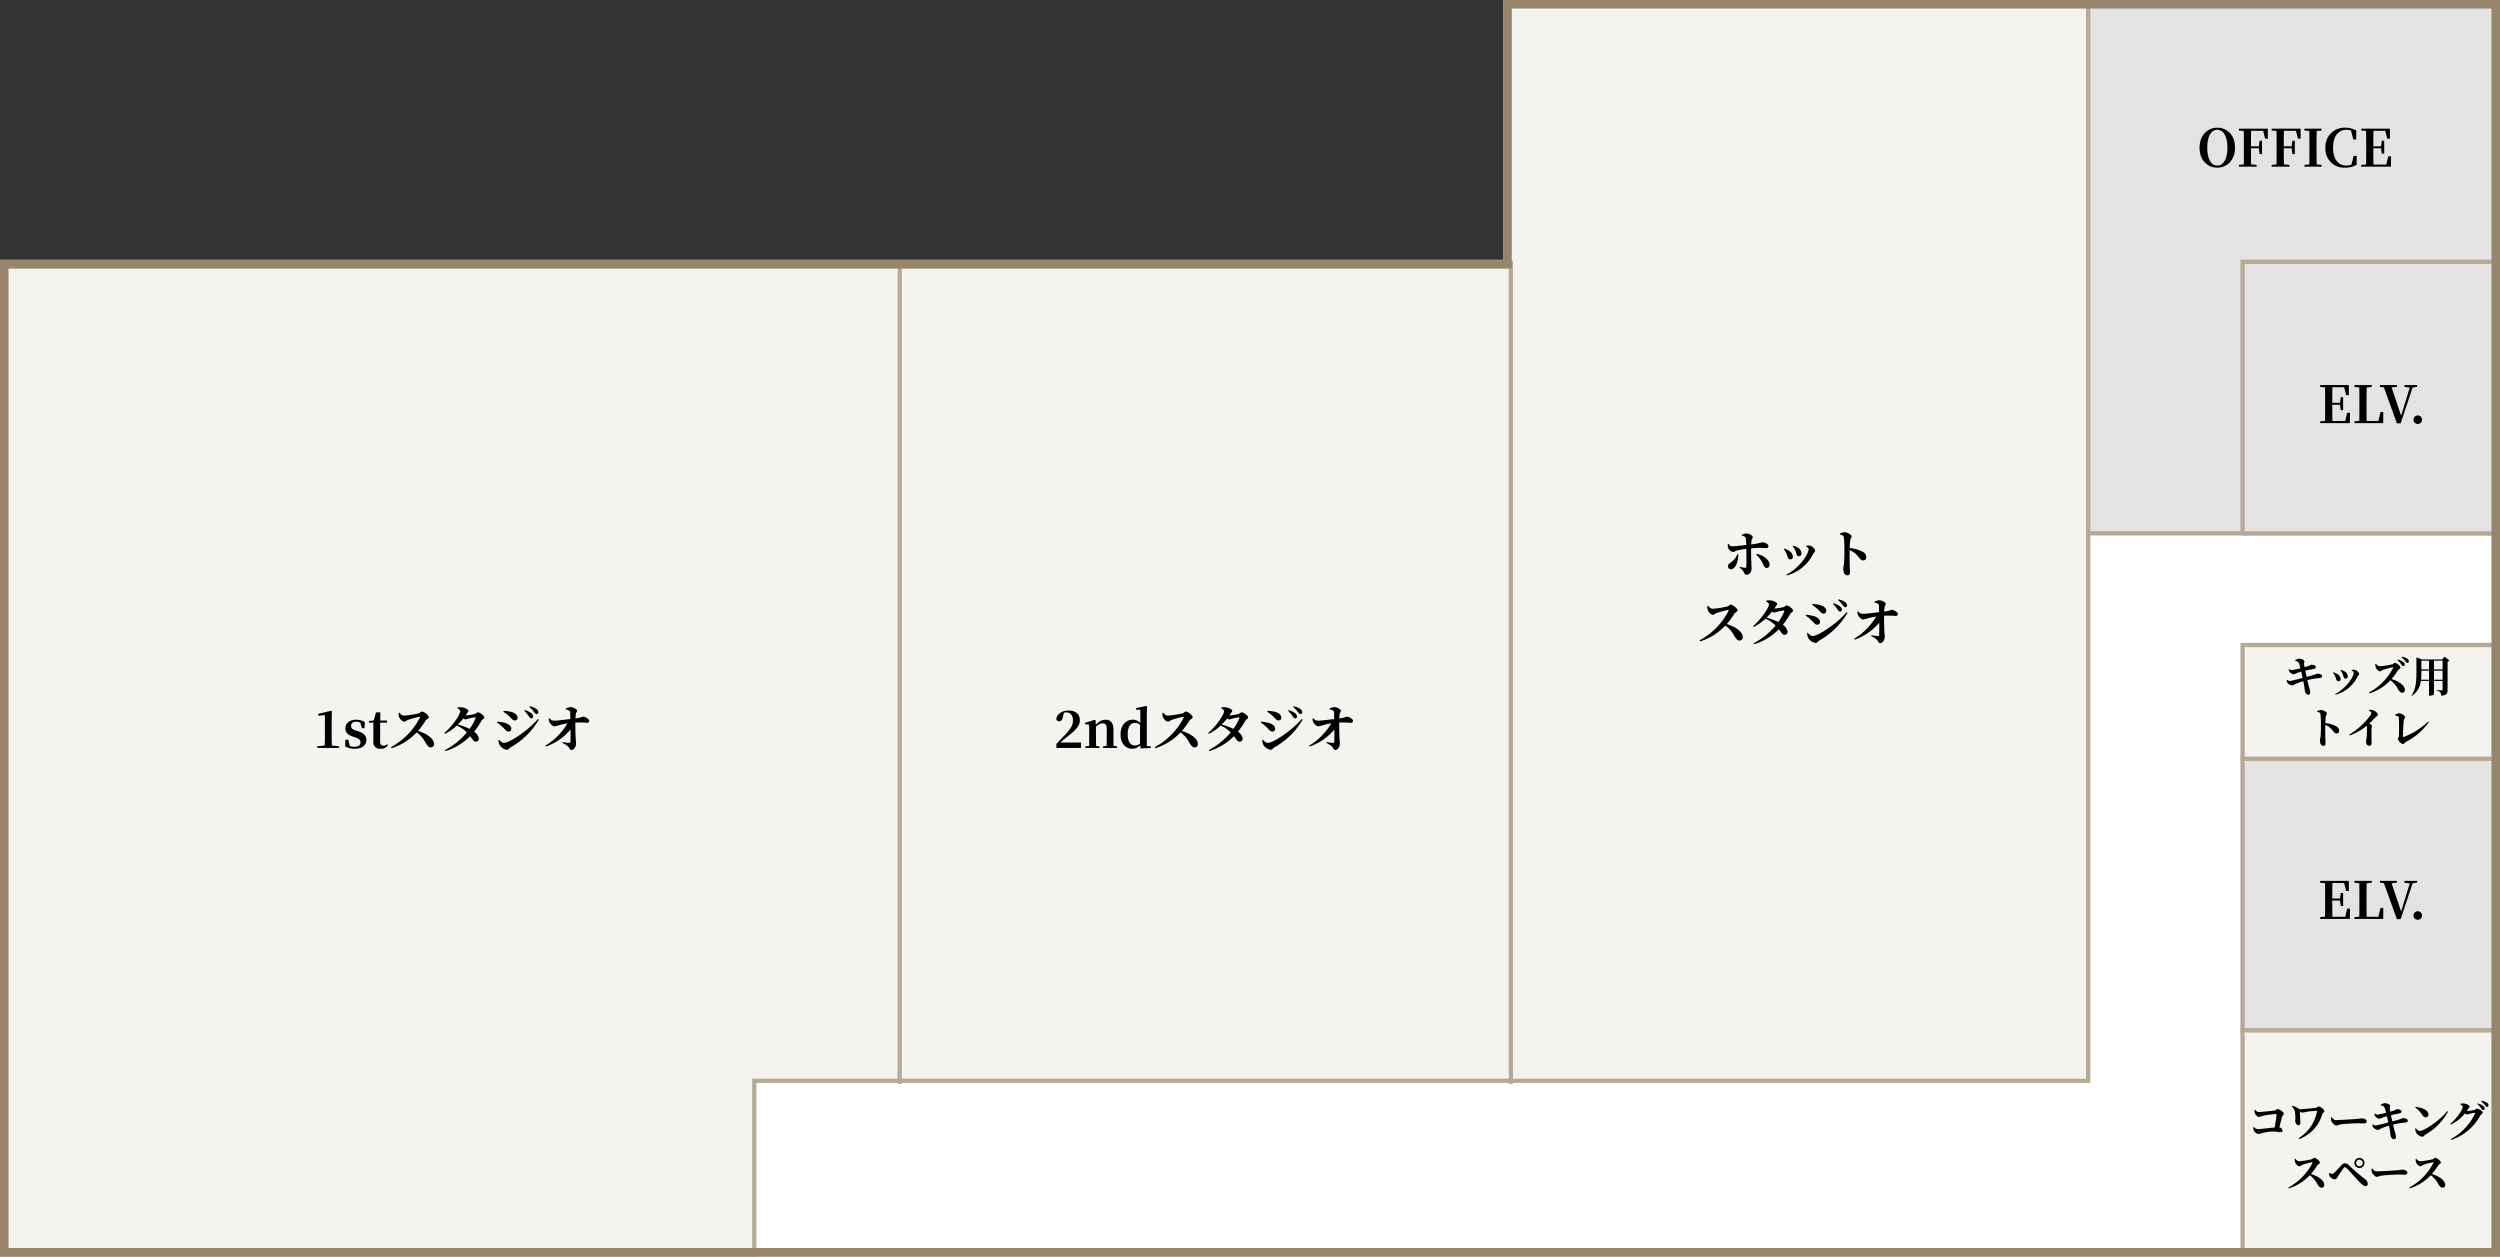 <svg xmlns="http://www.w3.org/2000/svg" width="584.924" height="294.001" viewBox="0 0 584.924 294.001"><rect x="0" y="0" width="584.924" height="294.001" fill="#333333" stroke="none"/><g transform="translate(0 0.001)"><path d="M351.709,0V60.846H0V294H584.923V0Z" fill="#fff"/><path d="M352.209.5V61.256H.5V293.5H176.487V252.872H488.572V.5Z" fill="#f5f3f0"/><path d="M1,61.757H352.709V1H488.072V252.372H175.987V293H1ZM351.709,0V60.757H0V294H176.987V253.372H489.072V0Z" fill="#b6a997"/><rect width="59.734" height="52.465" transform="translate(525 240.999)" fill="#f5f3f0"/><path d="M525.19,241.534h58.733V293H525.19Zm-1,52.466h60.733V240.534H524.191Z" fill="#b6a997"/><rect width="59.734" height="63.526" transform="translate(525 177.999)" fill="#e3e3e3"/><path d="M525.19,178.008h58.733v62.526H525.19Zm-1,63.526h60.733V177.008H524.191Z" fill="#b6a997"/><rect width="59.734" height="26.591" transform="translate(525 150.999)" fill="#f5f3f0"/><path d="M525.19,151.417h58.733v25.591H525.19Zm-1,26.591h60.733V150.417H524.191Z" fill="#b6a997"/><rect width="1" height="192.614" transform="translate(353 60.999)" fill="#b6a997"/><rect width="1" height="192.614" transform="translate(210 60.999)" fill="#b6a997"/><rect width="95.844" height="124.283" transform="translate(489 0.5)" fill="#e3e3e3"/><path d="M489.08,1h94.844V124.283H489.08Zm-1,124.282h96.844V0H488.08Z" fill="#b6a997"/><rect width="59.734" height="63.526" transform="translate(525 60.999)" fill="#e3e3e3"/><path d="M525.19,61.757h58.733v62.526H525.19Zm-1,63.525h60.733V60.757H524.191Z" fill="#b6a997"/><path d="M2,62.846H353.709V2H582.924V292H2ZM351.709,0V60.846H0V294H584.923V0Z" fill="#96846b"/><path d="M-20.568-4.452c0-2.3.744-4.176,2.352-4.176s2.364,1.872,2.364,4.176c0,2.34-.756,4.188-2.364,4.188S-20.568-2.112-20.568-4.452Zm2.352-4.668c-2.172,0-4.152,1.668-4.152,4.668,0,3.06,1.968,4.68,4.152,4.68s4.14-1.668,4.14-4.68C-14.076-7.488-16.032-9.12-18.216-9.12Zm10.728.72.456,1.848h.648L-6.4-8.9h-6.768v.432l1.14.108C-12-7.152-12-5.94-12-4.74v.588c0,1.224,0,2.436-.024,3.624l-1.14.108V0h4.152V-.42L-10.3-.54c-.036-1.2-.036-2.436-.036-3.768H-8.5l.18,1.356h.564v-3.12h-.564L-8.5-4.764h-1.836c0-1.26,0-2.46.036-3.636ZM.18-8.4.636-6.552h.648L1.272-8.9H-5.5v.432l1.14.108c.024,1.212.024,2.424.024,3.624v.588c0,1.224,0,2.436-.024,3.624L-5.5-.42V0h4.152V-.42L-2.628-.54c-.036-1.2-.036-2.436-.036-3.768H-.828l.18,1.356h.564v-3.12H-.648l-.18,1.308H-2.664c0-1.26,0-2.46.036-3.636Zm6-.072V-8.9H2.172v.432l1.14.108c.024,1.212.024,2.424.024,3.624v.588c0,1.224,0,2.436-.024,3.624L2.172-.42V0H6.18V-.42L5.04-.528C5-1.728,5-2.952,5-4.152V-4.74c0-1.224,0-2.424.036-3.624ZM14.388-2.52h-.7L13.164-.492a3.106,3.106,0,0,1-1.176.228c-1.8,0-3.12-1.344-3.12-4.176,0-2.808,1.344-4.188,3.12-4.188a2.745,2.745,0,0,1,1.08.2L13.6-6.372h.684L14.3-8.448a4.878,4.878,0,0,0-2.532-.672A4.444,4.444,0,0,0,7.08-4.452,4.374,4.374,0,0,0,11.724.228,5.3,5.3,0,0,0,14.4-.456Zm7.392.108-.468,1.92H18.324c-.036-1.224-.036-2.46-.036-3.816H20.1l.168,1.26h.564V-6.072h-.564l-.18,1.308h-1.8c0-1.26,0-2.46.036-3.636h2.748l.456,1.848h.648L22.164-8.9H15.456v.432l1.14.108c.024,1.212.024,2.424.024,3.624v.588c0,1.224,0,2.436-.024,3.624l-1.14.108V0H22.4l.036-2.412Z" transform="translate(537 38.999)"/><path d="M-28.362-.588Q-28.4-1.7-28.4-2.82V-6.636l.048-1.932-.168-.132-3.024.72v.444l1.56-.156V-2.82q0,1.116-.036,2.232l-1.776.216V0h5.148V-.372Zm5.688-3.456c-.924-.3-1.188-.624-1.188-1.128,0-.588.456-.972,1.248-.972a1.93,1.93,0,0,1,.912.216l.372,1.3h.612l.084-1.44a4.056,4.056,0,0,0-2.016-.54c-1.644,0-2.544.888-2.544,2.04,0,.972.636,1.548,1.668,1.872l.66.216c.936.312,1.212.648,1.212,1.176,0,.66-.5,1.032-1.464,1.032a2.613,2.613,0,0,1-1.044-.192L-24.5-1.92h-.7l-.048,1.56a4.511,4.511,0,0,0,2.22.552c1.764,0,2.748-.84,2.748-2.064,0-.924-.516-1.56-1.776-1.98Zm7.248,3.156a1.349,1.349,0,0,1-.852.36c-.48,0-.78-.276-.78-.948v-4.44h1.6v-.5h-1.584l.036-1.9h-1.032l-.516,1.884-1.116.12v.4h1.032v3.144c0,.48-.012.816-.012,1.2A1.535,1.535,0,0,0-16.938.192,1.912,1.912,0,0,0-15.21-.66Zm2.688-7.284a2.485,2.485,0,0,0,.1.876c.144.444.708,1.14,1.236,1.14.336,0,.48-.288.876-.42a20.517,20.517,0,0,1,2.616-.708c.132,0,.2.048.132.228A16.3,16.3,0,0,1-14.526-.192l.132.252a13.8,13.8,0,0,0,5.88-3.7A6.8,6.8,0,0,1-6.378-1.128c.408.636.72,1,1.188,1a.754.754,0,0,0,.744-.78c0-1.32-1.764-2.46-3.732-3.072a21.516,21.516,0,0,0,1.812-2.5c.144-.2.7-.384.7-.732,0-.384-1.08-1.308-1.6-1.308-.252,0-.456.348-.756.42a23.167,23.167,0,0,1-3.5.54,1.425,1.425,0,0,1-1.008-.7Zm18,1.236A11.577,11.577,0,0,1,3.87-4.464a14.955,14.955,0,0,0-2.748-1.02A15.669,15.669,0,0,0,2.406-6.912a.942.942,0,0,0,.456.228,2.459,2.459,0,0,0,.672-.156,8.946,8.946,0,0,1,1.572-.324C5.262-7.164,5.322-7.1,5.262-6.936ZM1.014-9.3c.384.216.672.492.672.72,0,.768-1.872,3.516-3.72,5.076l.156.2A11.5,11.5,0,0,0,.882-5.244a7.636,7.636,0,0,1,2.352,1.6A16.655,16.655,0,0,1-1.9.5l.132.228A13.806,13.806,0,0,0,3.99-2.76c.7.9.852,1.308,1.368,1.284A.67.67,0,0,0,6.03-2.22,2.341,2.341,0,0,0,4.926-3.8a19.375,19.375,0,0,0,1.74-2.58c.156-.288.648-.444.648-.744,0-.492-1.128-1.212-1.476-1.212-.276,0-.48.3-.78.4a16.382,16.382,0,0,1-2.136.336c.108-.156.216-.312.312-.468.2-.312.36-.372.36-.624,0-.312-.912-.8-1.716-.84a2.45,2.45,0,0,0-.84.072Zm17.3,2.388a.436.436,0,0,0,.444-.444.944.944,0,0,0-.348-.684,4.261,4.261,0,0,0-1.62-.816l-.12.156a8.774,8.774,0,0,1,1.092,1.344C17.958-7.068,18.114-6.912,18.318-6.912Zm1.236-1.02a.391.391,0,0,0,.408-.432.966.966,0,0,0-.42-.744,4.387,4.387,0,0,0-1.584-.66l-.12.156a7.155,7.155,0,0,1,1.1,1.188C19.182-8.124,19.326-7.932,19.554-7.932Zm-6.48.456c.636.576.852,1.044,1.428,1.044a.623.623,0,0,0,.588-.636c0-.768-.708-1.164-1.536-1.392a8.458,8.458,0,0,0-1.692-.216l-.072.216A8.568,8.568,0,0,1,13.074-7.476ZM11.9-1.188c-.468,0-.864-.468-1.128-.744l-.156.084a2.73,2.73,0,0,0,.3,1.2A2.512,2.512,0,0,0,12.582.432c.408,0,.564-.4.96-.624A17.53,17.53,0,0,0,20.07-6.636l-.216-.144C17.814-4.3,13.278-1.188,11.9-1.188ZM11.622-4.86c.564.492.792,1.02,1.368,1.02a.605.605,0,0,0,.636-.66c0-.732-.828-1.212-1.68-1.416a9.013,9.013,0,0,0-1.608-.24l-.072.2A7.629,7.629,0,0,1,11.622-4.86ZM26.358-9.012a1.71,1.71,0,0,1,.792.252.5.5,0,0,1,.264.48c.012.4.024,1.044.036,1.512-1.284.144-2.94.384-3.852.384a1.356,1.356,0,0,1-1.044-.576l-.168.06a2.081,2.081,0,0,0,.108.768c.144.36.792,1.092,1.224,1.08a9.161,9.161,0,0,0,1.32-.348c.468-.108,1.056-.252,1.728-.348a15,15,0,0,1-5.184,5.22l.144.192a13.252,13.252,0,0,0,5.76-3.972c.012,1.3.012,2.484-.024,2.868a.235.235,0,0,1-.276.252c-.4-.012-.972-.1-1.548-.18l-.06.192a5.462,5.462,0,0,1,1.3.8c.384.36.4.852.864.852s1.032-.7,1.032-1.452c0-.5-.072-1-.1-1.512-.036-.888-.06-2.472-.06-3.456a22.612,22.612,0,0,1,2.76.06.46.46,0,0,0,.48-.48c0-.4-.936-.96-1.452-.96a8.025,8.025,0,0,1-1.764.42,8.44,8.44,0,0,1,.108-1.08c.06-.408.276-.48.276-.744s-.8-.828-1.524-.828a2.717,2.717,0,0,0-1.14.36Z" transform="translate(106 174.999)"/><path d="M-33.906-1.272c.588-.5,1.152-1,1.536-1.3,2.16-1.668,3.024-2.676,3.024-3.864,0-1.356-.828-2.316-2.64-2.316-1.476,0-2.736.72-2.88,2.064a.767.767,0,0,0,.708.456c.348,0,.672-.2.8-.912l.288-1.1a2.345,2.345,0,0,1,.564-.072c.972,0,1.548.72,1.548,1.824,0,1.176-.54,2.052-1.9,3.468-.588.6-1.284,1.332-1.98,2.088V0h5.76V-1.272Zm12.444.8c-.012-.684-.024-1.668-.024-2.352V-4.284c0-1.608-.708-2.328-1.836-2.328A2.946,2.946,0,0,0-25.6-5.4l-.084-1.092-.168-.108-2.3.732v.3l.948.1c.036.576.048,1.008.048,1.788v.864c0,.66-.012,1.656-.024,2.34l-.876.108V0h3.288V-.372l-.78-.1c-.012-.684-.024-1.692-.024-2.352V-4.98a2.467,2.467,0,0,1,1.572-.78c.648,0,.948.36.948,1.4V-2.82c0,.684-.012,1.668-.036,2.34l-.84.108V0h3.288V-.372Zm6.2-.588a1.6,1.6,0,0,1-1.164.48c-1,0-1.728-.732-1.728-2.64,0-1.968.8-2.64,1.752-2.64a1.7,1.7,0,0,1,1.14.456Zm1.584.612v-7.38l.036-1.9-.168-.108-2.424.516v.336l1.032.084v3.12a2.153,2.153,0,0,0-1.728-.84c-1.644,0-2.9,1.3-2.9,3.468,0,2.064,1.176,3.336,2.748,3.336a2.371,2.371,0,0,0,1.86-.864l.084.8L-12.774,0V-.372Zm3.648-7.728a2.485,2.485,0,0,0,.1.876c.144.444.708,1.14,1.236,1.14.336,0,.48-.288.876-.42A20.517,20.517,0,0,1-5.2-7.284c.132,0,.2.048.132.228A16.3,16.3,0,0,1-11.814-.192l.132.252a13.8,13.8,0,0,0,5.88-3.7A6.8,6.8,0,0,1-3.666-1.128c.408.636.72,1,1.188,1a.754.754,0,0,0,.744-.78c0-1.32-1.764-2.46-3.732-3.072a21.516,21.516,0,0,0,1.812-2.5c.144-.2.7-.384.7-.732,0-.384-1.08-1.308-1.6-1.308-.252,0-.456.348-.756.42a23.167,23.167,0,0,1-3.5.54,1.425,1.425,0,0,1-1.008-.7Zm18,1.236A11.577,11.577,0,0,1,6.582-4.464a14.955,14.955,0,0,0-2.748-1.02A15.669,15.669,0,0,0,5.118-6.912a.942.942,0,0,0,.456.228,2.459,2.459,0,0,0,.672-.156,8.946,8.946,0,0,1,1.572-.324C7.974-7.164,8.034-7.1,7.974-6.936ZM3.726-9.3c.384.216.672.492.672.72C4.4-7.812,2.526-5.064.678-3.5l.156.2a11.5,11.5,0,0,0,2.76-1.944,7.636,7.636,0,0,1,2.352,1.6A16.655,16.655,0,0,1,.81.5L.942.732A13.806,13.806,0,0,0,6.7-2.76c.7.9.852,1.308,1.368,1.284a.67.67,0,0,0,.672-.744A2.341,2.341,0,0,0,7.638-3.8a19.375,19.375,0,0,0,1.74-2.58c.156-.288.648-.444.648-.744C10.026-7.62,8.9-8.34,8.55-8.34c-.276,0-.48.3-.78.4a16.382,16.382,0,0,1-2.136.336c.108-.156.216-.312.312-.468.2-.312.36-.372.36-.624,0-.312-.912-.8-1.716-.84a2.45,2.45,0,0,0-.84.072Zm17.3,2.388a.436.436,0,0,0,.444-.444.944.944,0,0,0-.348-.684,4.261,4.261,0,0,0-1.62-.816l-.12.156a8.774,8.774,0,0,1,1.092,1.344C20.67-7.068,20.826-6.912,21.03-6.912Zm1.236-1.02a.391.391,0,0,0,.408-.432.966.966,0,0,0-.42-.744,4.387,4.387,0,0,0-1.584-.66l-.12.156a7.155,7.155,0,0,1,1.1,1.188C21.894-8.124,22.038-7.932,22.266-7.932Zm-6.48.456c.636.576.852,1.044,1.428,1.044a.623.623,0,0,0,.588-.636c0-.768-.708-1.164-1.536-1.392a8.458,8.458,0,0,0-1.692-.216L14.5-8.46A8.568,8.568,0,0,1,15.786-7.476ZM14.61-1.188c-.468,0-.864-.468-1.128-.744l-.156.084a2.73,2.73,0,0,0,.3,1.2A2.512,2.512,0,0,0,15.294.432c.408,0,.564-.4.96-.624a17.53,17.53,0,0,0,6.528-6.444l-.216-.144C20.526-4.3,15.99-1.188,14.61-1.188ZM14.334-4.86c.564.492.792,1.02,1.368,1.02a.605.605,0,0,0,.636-.66c0-.732-.828-1.212-1.68-1.416a9.013,9.013,0,0,0-1.608-.24l-.072.2A7.629,7.629,0,0,1,14.334-4.86ZM29.07-9.012a1.71,1.71,0,0,1,.792.252.5.5,0,0,1,.264.48c.012.4.024,1.044.036,1.512-1.284.144-2.94.384-3.852.384a1.356,1.356,0,0,1-1.044-.576L25.1-6.9a2.081,2.081,0,0,0,.108.768c.144.36.792,1.092,1.224,1.08A9.161,9.161,0,0,0,27.75-5.4c.468-.108,1.056-.252,1.728-.348a15,15,0,0,1-5.184,5.22l.144.192A13.252,13.252,0,0,0,30.2-4.308c.012,1.3.012,2.484-.024,2.868a.235.235,0,0,1-.276.252c-.4-.012-.972-.1-1.548-.18l-.06.192a5.462,5.462,0,0,1,1.3.8c.384.36.4.852.864.852s1.032-.7,1.032-1.452c0-.5-.072-1-.1-1.512-.036-.888-.06-2.472-.06-3.456a22.612,22.612,0,0,1,2.76.06.46.46,0,0,0,.48-.48c0-.4-.936-.96-1.452-.96a8.024,8.024,0,0,1-1.764.42,8.44,8.44,0,0,1,.108-1.08c.06-.408.276-.48.276-.744s-.8-.828-1.524-.828a2.717,2.717,0,0,0-1.14.36Z" transform="translate(282 175)"/><path d="M-14.532-4.308A3.739,3.739,0,0,1-15.78-2.616c-.6.492-.912.576-.912,1.1a.656.656,0,0,0,.672.7c1.128,0,1.764-2.016,1.728-3.468Zm1.068-4.356c.5.12.816.228.912.516a11.134,11.134,0,0,1,.12,1.668c-1,.108-2.736.3-3.288.3-.36.012-.552-.18-.852-.552l-.168.06a2.539,2.539,0,0,0,.072.852,1.61,1.61,0,0,0,1.128.972c.324,0,.564-.264,1.008-.372a17.294,17.294,0,0,1,2.124-.36l.012.864c.012,1.02.024,2.772-.036,3.4-.012.156-.084.18-.216.168a8.646,8.646,0,0,1-1.26-.216l-.084.192a2.932,2.932,0,0,1,.912.888c.288.516.288.756.8.756.612,0,1.1-.78,1.1-1.4,0-.48-.12-2.544-.12-3.78V-5.7c.756-.072,1.5-.12,1.956-.12.708,0,1.1.072,1.572.072.336,0,.516-.144.516-.468,0-.552-.852-.888-1.392-.888-.312,0-.384.18-2.628.492a7.2,7.2,0,0,1,.1-1.02c.048-.324.264-.42.264-.708,0-.372-.852-.828-1.464-.84a2.48,2.48,0,0,0-1.1.324Zm3.36,4.428A6.084,6.084,0,0,1-8.5-1.98c.18.408.372.864.864.864.432,0,.684-.348.66-.816-.108-1.224-1.536-2.16-3.012-2.484ZM-.924-5.1c.288.708.228,1.236.792,1.236a.6.6,0,0,0,.624-.624A1.646,1.646,0,0,0-.444-5.916a4.367,4.367,0,0,0-1.008-.42L-1.56-6.2A4.848,4.848,0,0,1-.924-5.1Zm4.164.672c.132-.276.444-.492.444-.732,0-.468-.8-1.188-1.416-1.2a3.949,3.949,0,0,0-.684.084l-.012.144c.348.18.588.372.588.6,0,1.236-2.3,4.56-5.232,6l.108.18A9.686,9.686,0,0,0,3.24-4.428ZM-3-4.368c.3.66.324,1.248.852,1.248a.58.58,0,0,0,.636-.612A1.8,1.8,0,0,0-2.6-5.232a3.953,3.953,0,0,0-.924-.42l-.12.132A4.57,4.57,0,0,1-3-4.368ZM9.468-8.94c.492.084.864.216.936.612a26.522,26.522,0,0,1,.132,3.048c0,.72-.012,2.328-.108,3.228-.06.528-.168.8-.168,1.128,0,.888.336,1.536.96,1.536.48,0,.612-.252.612-.876,0-.168-.024-.576-.048-1.188-.036-1.032-.048-2.568-.012-3.84a6.373,6.373,0,0,1,1.44.9c.924.852.972,1.512,1.74,1.512a.7.7,0,0,0,.7-.732,1.45,1.45,0,0,0-.876-1.308,8.059,8.059,0,0,0-2.988-.852,14.837,14.837,0,0,1,.108-1.812c.06-.444.324-.564.324-.912,0-.4-1.068-.984-1.668-.984a2.837,2.837,0,0,0-1.092.348ZM-21.54,7.828a2.486,2.486,0,0,0,.1.876c.144.444.708,1.14,1.236,1.14.336,0,.48-.288.876-.42a20.517,20.517,0,0,1,2.616-.708c.132,0,.2.048.132.228a16.3,16.3,0,0,1-6.744,6.864l.132.252a13.8,13.8,0,0,0,5.88-3.7,6.8,6.8,0,0,1,2.136,2.508c.408.636.72,1,1.188,1a.754.754,0,0,0,.744-.78c0-1.32-1.764-2.46-3.732-3.072a21.517,21.517,0,0,0,1.812-2.5c.144-.2.7-.384.7-.732,0-.384-1.08-1.308-1.6-1.308-.252,0-.456.348-.756.42a23.167,23.167,0,0,1-3.5.54,1.425,1.425,0,0,1-1.008-.7Zm18,1.236a11.577,11.577,0,0,1-1.392,2.472,14.955,14.955,0,0,0-2.748-1.02A15.669,15.669,0,0,0-6.4,9.088a.942.942,0,0,0,.456.228,2.459,2.459,0,0,0,.672-.156A8.946,8.946,0,0,1-3.7,8.836C-3.54,8.836-3.48,8.9-3.54,9.064ZM-7.788,6.7c.384.216.672.492.672.72,0,.768-1.872,3.516-3.72,5.076l.156.2a11.5,11.5,0,0,0,2.76-1.944,7.636,7.636,0,0,1,2.352,1.6A16.655,16.655,0,0,1-10.7,16.5l.132.228a13.806,13.806,0,0,0,5.76-3.492c.7.9.852,1.308,1.368,1.284a.67.67,0,0,0,.672-.744,2.341,2.341,0,0,0-1.1-1.584,19.375,19.375,0,0,0,1.74-2.58c.156-.288.648-.444.648-.744,0-.492-1.128-1.212-1.476-1.212-.276,0-.48.3-.78.4a16.382,16.382,0,0,1-2.136.336c.108-.156.216-.312.312-.468.2-.312.36-.372.36-.624,0-.312-.912-.8-1.716-.84a2.45,2.45,0,0,0-.84.072Zm17.3,2.388a.436.436,0,0,0,.444-.444.944.944,0,0,0-.348-.684,4.261,4.261,0,0,0-1.62-.816l-.12.156A8.774,8.774,0,0,1,8.964,8.644C9.156,8.932,9.312,9.088,9.516,9.088Zm1.236-1.02a.391.391,0,0,0,.408-.432.966.966,0,0,0-.42-.744,4.387,4.387,0,0,0-1.584-.66l-.12.156a7.155,7.155,0,0,1,1.1,1.188C10.38,7.876,10.524,8.068,10.752,8.068Zm-6.48.456c.636.576.852,1.044,1.428,1.044a.623.623,0,0,0,.588-.636c0-.768-.708-1.164-1.536-1.392A8.458,8.458,0,0,0,3.06,7.324l-.072.216A8.568,8.568,0,0,1,4.272,8.524ZM3.1,14.812c-.468,0-.864-.468-1.128-.744l-.156.084a2.73,2.73,0,0,0,.3,1.2,2.512,2.512,0,0,0,1.668,1.08c.408,0,.564-.4.96-.624a17.53,17.53,0,0,0,6.528-6.444l-.216-.144C9.012,11.7,4.476,14.812,3.1,14.812ZM2.82,11.14c.564.492.792,1.02,1.368,1.02a.605.605,0,0,0,.636-.66c0-.732-.828-1.212-1.68-1.416a9.013,9.013,0,0,0-1.608-.24l-.072.2A7.629,7.629,0,0,1,2.82,11.14ZM17.556,6.988a1.71,1.71,0,0,1,.792.252.5.5,0,0,1,.264.48c.012.4.024,1.044.036,1.512-1.284.144-2.94.384-3.852.384a1.356,1.356,0,0,1-1.044-.576l-.168.06a2.081,2.081,0,0,0,.108.768c.144.36.792,1.092,1.224,1.08a9.161,9.161,0,0,0,1.32-.348c.468-.108,1.056-.252,1.728-.348a15,15,0,0,1-5.184,5.22l.144.192a13.252,13.252,0,0,0,5.76-3.972c.012,1.3.012,2.484-.024,2.868a.235.235,0,0,1-.276.252c-.4-.012-.972-.1-1.548-.18l-.06.192a5.462,5.462,0,0,1,1.3.8c.384.36.4.852.864.852s1.032-.7,1.032-1.452c0-.5-.072-1-.1-1.512-.036-.888-.06-2.472-.06-3.456a22.612,22.612,0,0,1,2.76.06.46.46,0,0,0,.48-.48c0-.4-.936-.96-1.452-.96a8.025,8.025,0,0,1-1.764.42,8.44,8.44,0,0,1,.108-1.08c.06-.408.276-.48.276-.744s-.8-.828-1.524-.828a2.717,2.717,0,0,0-1.14.36Z" transform="translate(421 133.999)"/><path d="M-26.52-6.25a2.075,2.075,0,0,0,.09.68c.12.38.61.91.94.91a7.115,7.115,0,0,0,.97-.29,27.312,27.312,0,0,1,3.06-.41c.09,0,.12.04.11.13-.03.55-.25,1.95-.45,3.03-1.19.12-3.45.38-3.91.38a1.319,1.319,0,0,1-.96-.51l-.14.06a1.808,1.808,0,0,0,.12.72,1.491,1.491,0,0,0,1.08.88,4.774,4.774,0,0,0,.97-.25,10.854,10.854,0,0,1,2.48-.33c.83,0,1.37.14,1.73.14.32,0,.48-.12.48-.35a.865.865,0,0,0-.75-.77c.24-.93.46-1.86.61-2.42.09-.34.42-.5.42-.78,0-.43-1.05-1.09-1.42-1.09-.28,0-.35.3-.78.35-.55.07-3.12.35-3.65.35-.35,0-.54-.21-.85-.49Zm8.72-.89a2.333,2.333,0,0,1,.72,1.2,8.514,8.514,0,0,1,.13,1.35c.01.35-.04.63-.04.86,0,.35.27.99.72.99.43,0,.49-.27.49-.6-.01-.53-.09-1.98-.14-2.61a.9.9,0,0,0,.55.25c.26,0,.84-.15,1.45-.23a18.473,18.473,0,0,1,1.9-.17c.13,0,.15.03.13.18A9.5,9.5,0,0,1-16.2.31l.14.2a8.841,8.841,0,0,0,5.41-5.84c.09-.26.49-.43.49-.69,0-.32-.87-1.09-1.3-1.09-.21,0-.51.29-.72.32-.62.08-2.84.28-3.84.34a.187.187,0,0,0-.06-.07,3.849,3.849,0,0,0-1.62-.75Zm9.2,2.59a1.625,1.625,0,0,0,.03.76c.18.49.8,1.14,1.19,1.14s.53-.24,1.25-.31c.77-.09,3.01-.23,3.77-.23.7,0,1.05.03,1.45.03.42,0,.66-.14.66-.43,0-.43-.52-.74-1.12-.74-.24,0-.69.08-1.36.14-.61.05-3.63.25-4.7.25-.53,0-.7-.27-1-.67ZM3.04-7.41c.61.22.76.27.88.55a9.066,9.066,0,0,1,.35,1.21,18.892,18.892,0,0,1-2.04.44,1.037,1.037,0,0,1-.6-.24l-.11.06a1.181,1.181,0,0,0,.16.49,1.6,1.6,0,0,0,.97.66,2.083,2.083,0,0,0,.73-.26c.3-.12.69-.24,1.08-.35.09.38.21.9.33,1.46-1.12.3-2.68.72-2.96.72a1.007,1.007,0,0,1-.63-.29l-.12.07a1.333,1.333,0,0,0,.17.65,1.69,1.69,0,0,0,1.1.61c.25,0,.4-.17.72-.32a14.26,14.26,0,0,1,1.88-.67c.07.35.14.68.19.99.11.55.13,1.09.18,1.28.08.42.37.9.73.89A.478.478,0,0,0,6.58.05a4.769,4.769,0,0,0-.27-1.26c-.09-.35-.23-.9-.4-1.66a16.962,16.962,0,0,1,2.96-.5c.4-.03.48-.27.48-.47,0-.32-.59-.56-1.18-.55a4.228,4.228,0,0,0-.43.18c-.44.16-1.24.38-2.01.57-.1-.43-.2-.91-.32-1.44.58-.14,1.4-.31,1.98-.42.39-.07.49-.26.49-.5,0-.3-.7-.5-1.05-.49-.08,0-.33.19-.77.34-.23.08-.48.15-.82.24-.05-.3-.09-.54-.11-.76-.03-.28.12-.41.08-.66-.04-.27-.82-.57-1.23-.57a2.612,2.612,0,0,0-.95.34Zm8.04.53a6.413,6.413,0,0,1,1.68,1.76c.25.35.46.53.78.53a.647.647,0,0,0,.65-.67c0-1.03-1.64-1.62-3.02-1.78ZM12.17-1.4c-.36,0-.71-.38-.95-.62l-.14.09a2.258,2.258,0,0,0,.22.91,2.043,2.043,0,0,0,1.47.99c.29,0,.42-.33.74-.53a13.839,13.839,0,0,0,5.27-5.37l-.18-.12C17.16-4.12,13.25-1.4,12.17-1.4ZM23.14-6.04c.13-.19.26-.37.37-.56.17-.26.3-.3.3-.52,0-.25-.77-.67-1.43-.7a2.26,2.26,0,0,0-.7.06l-.03.14c.32.17.56.41.56.6,0,.64-1.31,2.62-2.93,3.95l.13.18A9.231,9.231,0,0,0,22.73-5.5a.923.923,0,0,0,.46.24,1.739,1.739,0,0,0,.56-.13,7.159,7.159,0,0,1,1.22-.25c.12,0,.17.05.12.19A13.4,13.4,0,0,1,19.39.53l.12.19A12.164,12.164,0,0,0,26.31-5c.18-.3.57-.4.57-.68,0-.41-1.02-.94-1.32-.94-.22,0-.39.24-.64.32A9.9,9.9,0,0,1,23.14-6.04ZM25.61-7.7a4.882,4.882,0,0,1,.9,1.03c.17.24.29.38.46.38a.355.355,0,0,0,.36-.37.72.72,0,0,0-.29-.56,3.149,3.149,0,0,0-1.34-.61Zm.87-.64a4.516,4.516,0,0,1,.92.92c.19.25.3.41.5.41a.324.324,0,0,0,.33-.36.739.739,0,0,0-.36-.62,3.439,3.439,0,0,0-1.3-.48ZM-17.1,5.19a2.071,2.071,0,0,0,.08.73c.12.37.59.95,1.03.95.28,0,.4-.24.73-.35a17.1,17.1,0,0,1,2.18-.59c.11,0,.17.04.11.19a13.579,13.579,0,0,1-5.62,5.72l.11.21a11.5,11.5,0,0,0,4.9-3.08,5.668,5.668,0,0,1,1.78,2.09c.34.53.6.83.99.83a.628.628,0,0,0,.62-.65c0-1.1-1.47-2.05-3.11-2.56A17.93,17.93,0,0,0-11.79,6.6c.12-.17.58-.32.58-.61,0-.32-.9-1.09-1.33-1.09-.21,0-.38.29-.63.35a19.306,19.306,0,0,1-2.92.45,1.187,1.187,0,0,1-.84-.58ZM-1.97,7.28A1.184,1.184,0,0,0-.78,6.1,1.186,1.186,0,0,0-1.97,4.91,1.184,1.184,0,0,0-3.15,6.1,1.182,1.182,0,0,0-1.97,7.28Zm0-1.96a.781.781,0,0,1,.78.78.773.773,0,0,1-.78.77.764.764,0,0,1-.77-.77A.773.773,0,0,1-1.97,5.32ZM-8.89,9.24a1.579,1.579,0,0,0,1.14.68c.36,0,.52-.29.73-.62.31-.49,1-1.54,1.32-1.95.15-.19.25-.26.35-.26s.25.07.44.27c.57.56,2.13,2.3,2.72,2.95.78.82,1.29,1.21,1.67,1.21a.49.49,0,0,0,.49-.55,1.3,1.3,0,0,0-.6-1.08A38.826,38.826,0,0,1-4.4,6.66a1.42,1.42,0,0,0-.99-.48,1.109,1.109,0,0,0-.78.44c-.3.31-1.16,1.31-1.67,1.75a.984.984,0,0,1-.56.3,1.025,1.025,0,0,1-.57-.28l-.12.09A1.316,1.316,0,0,0-8.89,9.24ZM.9,7.45a1.625,1.625,0,0,0,.03.76c.18.49.8,1.14,1.19,1.14s.53-.24,1.25-.31c.77-.09,3.01-.23,3.77-.23.7,0,1.05.03,1.45.03.42,0,.66-.14.66-.43,0-.43-.52-.74-1.12-.74-.24,0-.69.08-1.36.14-.61.05-3.63.25-4.7.25-.53,0-.7-.27-1-.67ZM11.2,5.19a2.071,2.071,0,0,0,.08.73c.12.37.59.95,1.03.95.28,0,.4-.24.73-.35a17.1,17.1,0,0,1,2.18-.59c.11,0,.17.04.11.19a13.579,13.579,0,0,1-5.62,5.72l.11.21a11.5,11.5,0,0,0,4.9-3.08,5.668,5.668,0,0,1,1.78,2.09c.34.53.6.83.99.83a.628.628,0,0,0,.62-.65c0-1.1-1.47-2.05-3.11-2.56A17.93,17.93,0,0,0,16.51,6.6c.12-.17.58-.32.58-.61,0-.32-.9-1.09-1.33-1.09-.21,0-.38.29-.63.35a19.306,19.306,0,0,1-2.92.45,1.187,1.187,0,0,1-.84-.58Z" transform="translate(554 265.999)"/><path d="M-17.01-7.41c.61.22.76.27.88.55a9.066,9.066,0,0,1,.35,1.21,18.892,18.892,0,0,1-2.04.44,1.037,1.037,0,0,1-.6-.24l-.11.06a1.181,1.181,0,0,0,.16.49,1.6,1.6,0,0,0,.97.66,2.083,2.083,0,0,0,.73-.26c.3-.12.69-.24,1.08-.35.09.38.21.9.33,1.46-1.12.3-2.68.72-2.96.72a1.007,1.007,0,0,1-.63-.29l-.12.07a1.333,1.333,0,0,0,.17.65,1.69,1.69,0,0,0,1.1.61c.25,0,.4-.17.72-.32a14.261,14.261,0,0,1,1.88-.67c.07.35.14.68.19.99.11.55.13,1.09.18,1.28.08.42.37.9.73.89a.478.478,0,0,0,.53-.49,4.769,4.769,0,0,0-.27-1.26c-.09-.35-.23-.9-.4-1.66a16.962,16.962,0,0,1,2.96-.5c.4-.03.48-.27.48-.47,0-.32-.59-.56-1.18-.55a4.228,4.228,0,0,0-.43.18c-.44.16-1.24.38-2.01.57-.1-.43-.2-.91-.32-1.44.58-.14,1.4-.31,1.98-.42.39-.07.49-.26.49-.5,0-.3-.7-.5-1.05-.49-.08,0-.33.19-.77.34-.23.08-.48.15-.82.24-.05-.3-.09-.54-.11-.76-.03-.28.12-.41.08-.66-.04-.27-.82-.57-1.23-.57a2.612,2.612,0,0,0-.95.34ZM-5.87-4.25c.24.59.19,1.03.66,1.03a.5.5,0,0,0,.52-.52,1.372,1.372,0,0,0-.78-1.19,3.639,3.639,0,0,0-.84-.35l-.09.11A4.04,4.04,0,0,1-5.87-4.25Zm3.47.56c.11-.23.37-.41.37-.61,0-.39-.67-.99-1.18-1a3.291,3.291,0,0,0-.57.07l-.01.12c.29.15.49.31.49.5,0,1.03-1.92,3.8-4.36,5l.09.15A8.072,8.072,0,0,0-2.4-3.69Zm-5.2.05c.25.55.27,1.04.71,1.04a.483.483,0,0,0,.53-.51,1.5,1.5,0,0,0-.91-1.25,3.294,3.294,0,0,0-.77-.35l-.1.11A3.809,3.809,0,0,1-7.6-3.64ZM6.93-7.55a4.641,4.641,0,0,1,.9,1.02c.16.24.29.38.45.38a.349.349,0,0,0,.37-.36.706.706,0,0,0-.29-.56,3.153,3.153,0,0,0-1.34-.62Zm-5.17.93a2.071,2.071,0,0,0,.08.73c.12.37.59.95,1.03.95.28,0,.4-.24.73-.35a17.1,17.1,0,0,1,2.18-.59c.11,0,.17.04.11.19A13.579,13.579,0,0,1,.27.03L.38.24a11.5,11.5,0,0,0,4.9-3.08A5.668,5.668,0,0,1,7.06-.75c.34.53.6.83.99.83a.628.628,0,0,0,.62-.65c0-1.1-1.47-2.05-3.11-2.56A17.93,17.93,0,0,0,7.07-5.21c.12-.17.58-.32.58-.61,0-.32-.9-1.09-1.33-1.09-.21,0-.38.29-.63.35a19.306,19.306,0,0,1-2.92.45,1.187,1.187,0,0,1-.84-.58ZM7.85-8.23a4.04,4.04,0,0,1,.9.92c.19.25.31.4.51.4a.316.316,0,0,0,.33-.35.764.764,0,0,0-.35-.62,3.508,3.508,0,0,0-1.3-.48Zm7.63,5.27V-5.09h2.01v2.13Zm-3.03,0a13.455,13.455,0,0,0,.08-1.66v-.47h1.79v2.13Zm1.87-4.47v2.05H12.53V-7.43Zm3.17,0v2.05H15.48V-7.43Zm.45-.94-.56.66H12.71l-1.34-.48v3.58c0,1.89-.1,3.82-1.17,5.34l.11.08a4.837,4.837,0,0,0,2.1-3.49h1.91V.76h.21c.6,0,.95-.25.95-.32V-2.68h2.01V-.7c0,.14-.05.21-.22.21-.2,0-1.18-.07-1.18-.07v.14a1.366,1.366,0,0,1,.85.39,1.507,1.507,0,0,1,.22.81c1.33-.12,1.5-.56,1.5-1.36V-7.2a.781.781,0,0,0,.45-.24ZM-11.86,4.55c.41.07.72.18.78.51a22.1,22.1,0,0,1,.11,2.54c0,.6-.01,1.94-.09,2.69-.05.44-.14.67-.14.94,0,.74.28,1.28.8,1.28.4,0,.51-.21.51-.73,0-.14-.02-.48-.04-.99-.03-.86-.04-2.14-.01-3.2a5.311,5.311,0,0,1,1.2.75c.77.71.81,1.26,1.45,1.26a.581.581,0,0,0,.58-.61A1.209,1.209,0,0,0-7.44,7.9a6.716,6.716,0,0,0-2.49-.71,12.365,12.365,0,0,1,.09-1.51c.05-.37.27-.47.27-.76,0-.33-.89-.82-1.39-.82a2.364,2.364,0,0,0-.91.29ZM.25,4.26c.3.15.58.35.58.53a1.394,1.394,0,0,1-.26.61A16.875,16.875,0,0,1-4.37,9.89l.11.19a13.261,13.261,0,0,0,4-2.28,1.142,1.142,0,0,1,.06.39,21.919,21.919,0,0,1-.11,2.55c-.04.33-.11.56-.11.75,0,.5.24,1.01.76,1.01.36,0,.55-.27.55-.7,0-.51-.07-1.95-.02-3.29,0-.29.09-.47.09-.65S.71,7.48.37,7.25c.6-.56,1.1-1.09,1.45-1.45.27-.28.52-.27.52-.57,0-.36-.6-.92-1.15-1.08A2.273,2.273,0,0,0,.3,4.09ZM6.41,5.38c.77.22.83.31.86.64.05.75.06,3.31,0,4.18-.01.3-.24.48-.24.71a1.9,1.9,0,0,0,1.18,1.18c.32,0,.31-.29.69-.5a15.07,15.07,0,0,0,5.36-4.61l-.15-.14a17.442,17.442,0,0,1-5.74,3.6c-.11.03-.16-.03-.16-.16,0-.97.13-3.19.2-3.72.03-.3.3-.52.3-.78,0-.3-.81-.9-1.42-.9a2.323,2.323,0,0,0-.89.36Z" transform="translate(554 162)"/><path d="M-5.832-2.412-6.3-.492H-9.288c-.036-1.224-.036-2.46-.036-3.816h1.812l.168,1.26h.564V-6.072h-.564l-.18,1.308h-1.8c0-1.26,0-2.46.036-3.636H-6.54l.456,1.848h.648L-5.448-8.9h-6.708v.432l1.14.108c.024,1.212.024,2.424.024,3.624v.588c0,1.224,0,2.436-.024,3.624l-1.14.108V0h6.948l.036-2.412Zm7.812-.18-.516,2.1H-1.272c-.036-1.212-.036-2.424-.036-3.54v-.8c0-1.128,0-2.328.036-3.516l1.2-.12V-8.9H-4.14v.432L-3-8.364c.024,1.212.024,2.424.024,3.624v.8c0,1.032,0,2.22-.024,3.408L-4.128-.42-4.14,0H2.6l.024-2.592ZM10.536-8.9H7.572v.42l1.236.168L6.792-1.74,4.56-8.352l1.248-.132V-8.9H1.848v.432l.912.1L5.8.048h.876l2.8-8.376,1.068-.18Zm.156,9.1a.988.988,0,0,0,.984-.984A.994.994,0,0,0,10.692-1.8a1,1,0,0,0-1,1.008A.991.991,0,0,0,10.692.192Z" transform="translate(555 98.999)"/><path d="M-5.832-2.412-6.3-.492H-9.288c-.036-1.224-.036-2.46-.036-3.816h1.812l.168,1.26h.564V-6.072h-.564l-.18,1.308h-1.8c0-1.26,0-2.46.036-3.636H-6.54l.456,1.848h.648L-5.448-8.9h-6.708v.432l1.14.108c.024,1.212.024,2.424.024,3.624v.588c0,1.224,0,2.436-.024,3.624l-1.14.108V0h6.948l.036-2.412Zm7.812-.18-.516,2.1H-1.272c-.036-1.212-.036-2.424-.036-3.54v-.8c0-1.128,0-2.328.036-3.516l1.2-.12V-8.9H-4.14v.432L-3-8.364c.024,1.212.024,2.424.024,3.624v.8c0,1.032,0,2.22-.024,3.408L-4.128-.42-4.14,0H2.6l.024-2.592ZM10.536-8.9H7.572v.42l1.236.168L6.792-1.74,4.56-8.352l1.248-.132V-8.9H1.848v.432l.912.1L5.8.048h.876l2.8-8.376,1.068-.18Zm.156,9.1a.988.988,0,0,0,.984-.984A.994.994,0,0,0,10.692-1.8a1,1,0,0,0-1,1.008A.991.991,0,0,0,10.692.192Z" transform="translate(555 215)"/></g></svg>